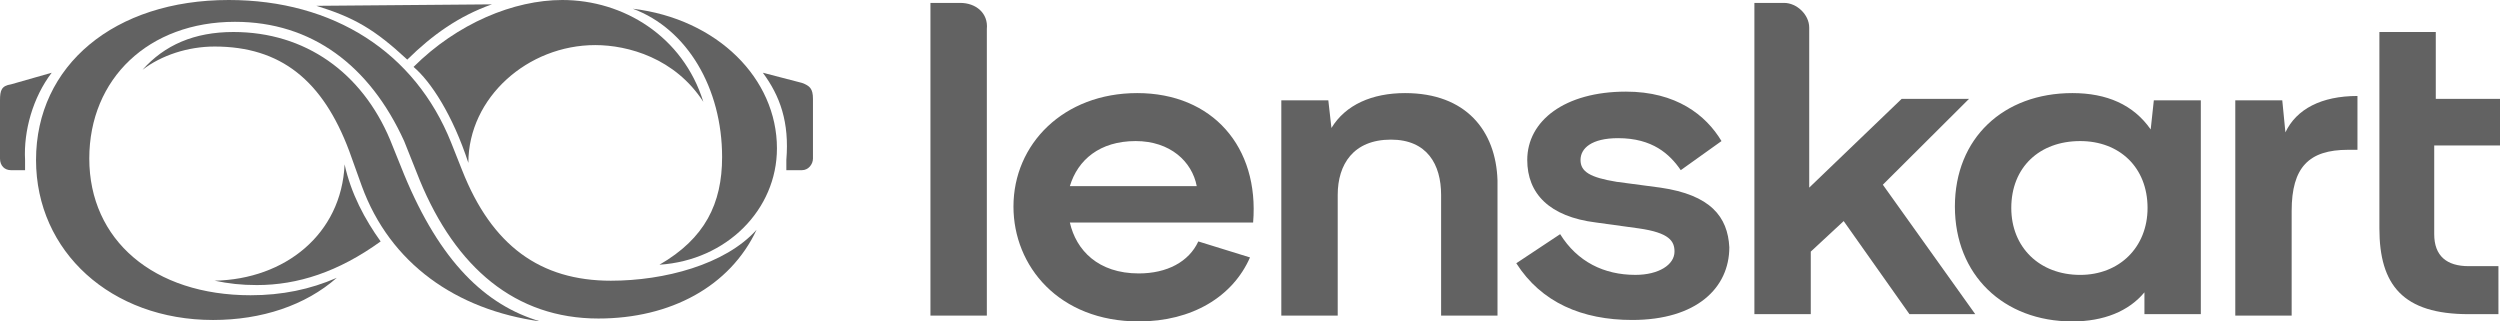 <svg width="140" height="18" viewBox="0 0 140 18" fill="none" xmlns="http://www.w3.org/2000/svg">
<g clip-path="url(#clip0_6256_269)">
<path d="M78.684 5.213C76.842 5.213 75.351 5.864 74.561 7.167L74.386 5.62H71.754V17.674H74.912V10.914C74.912 9.204 75.79 7.819 77.895 7.819C79.912 7.819 80.702 9.204 80.702 10.914V17.674H83.86V10.1C83.772 7.33 82.105 5.213 78.684 5.213Z" fill="#626262"/>
<path d="M59.912 10.425C60.351 8.959 61.579 7.9 63.596 7.9C65.526 7.9 66.754 9.041 67.018 10.425H59.912ZM63.684 5.213C59.561 5.213 56.754 8.063 56.754 11.566C56.754 14.905 59.298 18 63.772 18C66.754 18 69.035 16.615 70 14.416L67.105 13.52C66.579 14.661 65.351 15.312 63.772 15.312C61.491 15.312 60.263 14.009 59.912 12.461H70.175C70.526 8.226 67.895 5.213 63.684 5.213Z" fill="#626262"/>
<path d="M53.772 0.163H52.105V17.674H55.263V1.629C55.351 0.733 54.649 0.163 53.772 0.163Z" fill="#626262"/>
<path d="M110.263 5.538H106.491L101.316 10.507V1.547C101.316 0.814 100.614 0.163 99.912 0.163H98.246V17.593H101.403V14.09L103.246 12.38L106.93 17.593H110.614L105.439 10.344L110.263 5.538Z" fill="#626262"/>
<path d="M127.983 7.412L127.807 5.62H125.176V17.674H128.333V11.81C128.333 9.366 129.298 8.389 131.491 8.389H132.018V5.375C130 5.375 128.597 6.109 127.983 7.412Z" fill="#626262"/>
<path d="M140 8.145V5.538H136.404V1.792H133.246V12.787C133.246 15.964 134.561 17.593 138.246 17.593H139.912V14.905H138.246C137.018 14.905 136.316 14.335 136.316 13.113V8.145H140Z" fill="#626262"/>
<path d="M116.491 15.394C114.21 15.394 112.632 13.846 112.632 11.647C112.632 9.366 114.21 7.9 116.491 7.9C118.684 7.9 120.263 9.366 120.263 11.647C120.263 13.846 118.684 15.394 116.491 15.394ZM120.439 7.249C119.474 5.864 117.982 5.213 116.053 5.213C112.193 5.213 109.474 7.738 109.474 11.566C109.474 15.394 112.193 18 116.053 18C117.807 18 119.21 17.43 120.088 16.371V17.593H123.246V5.62H120.614L120.439 7.249Z" fill="#626262"/>
<path d="M92.983 10.507L90.526 10.181C89.035 9.937 88.509 9.611 88.509 8.959C88.509 8.308 89.123 7.737 90.614 7.737C92.544 7.737 93.509 8.633 94.123 9.529L96.404 7.9C95.526 6.434 93.86 5.131 91.053 5.131C87.632 5.131 85.526 6.76 85.526 8.959C85.526 10.832 86.754 12.136 89.386 12.461L91.754 12.787C93.509 13.032 93.772 13.52 93.772 14.09C93.772 14.823 92.895 15.393 91.579 15.393C89.825 15.393 88.333 14.661 87.368 13.113L84.912 14.742C86.316 16.941 88.597 17.918 91.404 17.918C95 17.918 96.842 16.127 96.842 13.846C96.754 12.136 95.79 10.914 92.983 10.507Z" fill="#626262"/>
<path d="M12.018 15.719C15.965 15.638 19.123 13.113 19.298 9.204C19.649 10.833 20.439 12.299 21.316 13.52C18.947 15.231 16.667 15.964 14.386 15.964C13.509 15.964 12.807 15.882 12.018 15.719Z" fill="#626262"/>
<path d="M45.526 8.878C45.526 9.204 45.263 9.53 44.912 9.53H44.035V8.959C44.211 6.842 43.684 5.376 42.719 4.073L44.912 4.643C45.351 4.806 45.526 4.968 45.526 5.539V8.878Z" fill="#626262"/>
<path d="M0 5.62C0 5.05 0.088 4.806 0.614 4.724L2.895 4.073C1.842 5.457 1.316 7.33 1.404 8.959V9.53H0.614C0.263 9.53 0 9.285 0 8.878V5.62Z" fill="#626262"/>
<path d="M7.982 3.909C9.21 2.525 10.877 1.792 13.07 1.792C17.105 1.792 20.263 4.072 21.842 7.819L22.631 9.774C24.649 14.661 27.193 17.104 30.263 18C25.526 17.348 21.842 14.742 20.263 10.425L19.561 8.47C18.07 4.48 15.702 2.606 12.018 2.606C10.526 2.606 9.035 3.095 7.982 3.909Z" fill="#626262"/>
<path d="M35.438 0.489C40.175 1.059 43.509 4.398 43.509 8.308C43.509 11.729 40.702 14.579 36.93 14.824C39.474 13.357 40.438 11.403 40.438 8.796C40.438 4.968 38.509 1.629 35.438 0.489Z" fill="#626262"/>
<path d="M27.544 0.244C25.702 0.896 24.21 1.955 22.807 3.339C20.965 1.629 19.825 0.977 17.719 0.326L27.544 0.244Z" fill="#626262"/>
<path d="M23.158 3.747C25.614 1.303 28.772 0 31.491 0C34.912 0 38.246 2.036 39.386 5.701C37.807 3.258 35.175 2.525 33.333 2.525C29.561 2.525 26.228 5.457 26.228 9.122C25.351 6.434 24.123 4.561 23.158 3.747Z" fill="#626262"/>
<path d="M2.018 8.959C2.018 3.665 6.404 0 12.807 0C18.684 0 23.246 2.932 25.263 7.982L25.877 9.529C27.544 13.765 30.263 15.72 34.211 15.72C37.193 15.72 40.614 14.823 42.368 12.869C40.877 16.045 37.544 17.837 33.509 17.837C28.86 17.837 25.526 14.986 23.509 10.1L22.632 7.9C20.702 3.665 17.456 1.222 13.158 1.222C8.333 1.222 5 4.398 5 8.878C5 13.439 8.597 16.534 14.035 16.534C15.79 16.534 17.369 16.208 18.86 15.557C17.105 17.104 14.649 17.919 11.93 17.919C6.228 17.919 2.018 14.091 2.018 8.959Z" fill="#626262"/>
</g>
<defs>
<clipPath id="clip0_6256_269">
<rect width="140" height="18" fill="white"/>
</clipPath>
</defs>
</svg>
